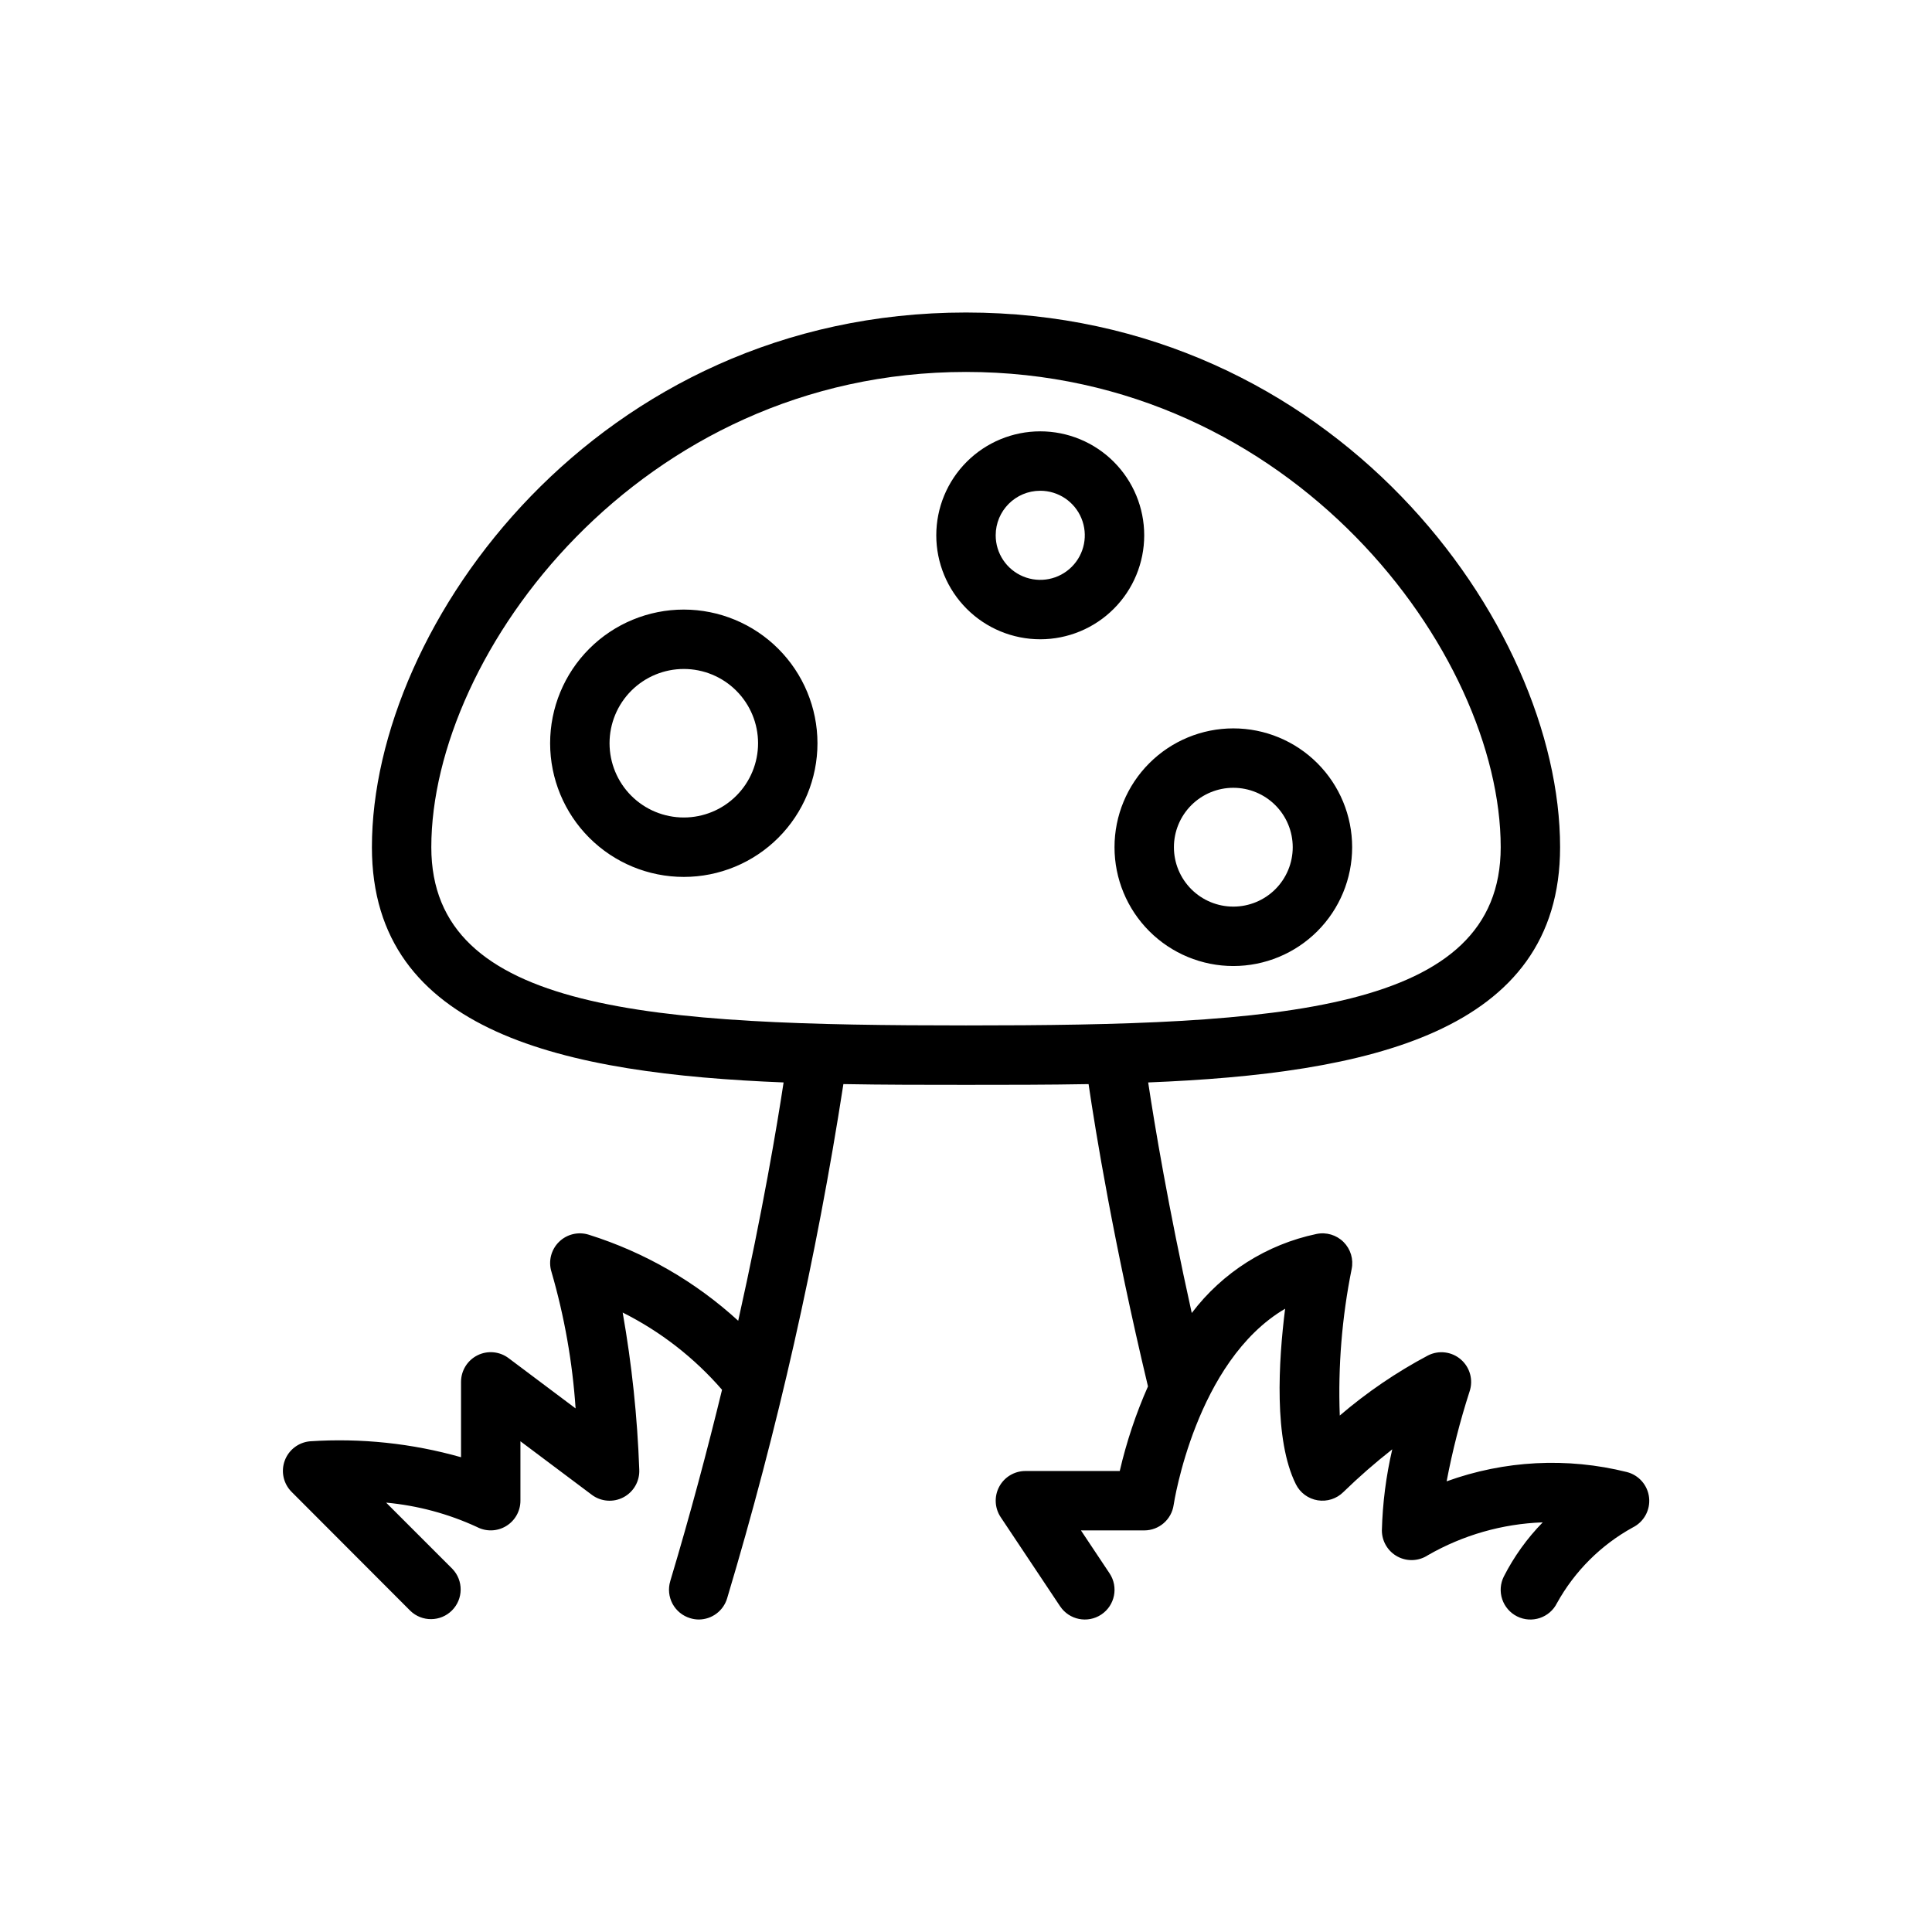 <?xml version="1.0" encoding="UTF-8"?>
<!-- Uploaded to: ICON Repo, www.svgrepo.com, Generator: ICON Repo Mixer Tools -->
<svg fill="#000000" width="800px" height="800px" version="1.1" viewBox="144 144 512 512" xmlns="http://www.w3.org/2000/svg">
 <path d="m252.74 570.88c3.086 2.984 7.996 2.941 11.035-0.094 3.035-3.039 3.078-7.945 0.094-11.035l-17.539-17.539c8.324 0.766 16.453 2.945 24.043 6.445 2.438 1.289 5.375 1.207 7.738-0.219 2.363-1.422 3.809-3.981 3.809-6.738v-15.746l18.895 14.168v0.004c2.441 1.836 5.723 2.094 8.422 0.664 2.699-1.434 4.324-4.297 4.172-7.348-0.5-13.953-1.969-27.855-4.394-41.605 10.035 5.031 18.984 11.988 26.332 20.469-3.832 15.742-8.359 32.82-13.73 50.727h0.004c-0.602 2-0.379 4.156 0.609 5.996 0.992 1.836 2.672 3.207 4.672 3.805 0.73 0.23 1.488 0.348 2.25 0.355 3.481 0 6.547-2.281 7.543-5.613 13.387-44.668 23.68-90.199 30.812-136.28 10.855 0.199 21.773 0.199 32.496 0.199s21.633 0 32.48-0.195c1.844 12.539 6.598 41.793 15.742 80.113v-0.004c-3.195 7.223-5.699 14.727-7.481 22.422h-25c-2.902 0-5.57 1.598-6.941 4.156-1.371 2.562-1.219 5.668 0.391 8.082l15.742 23.617h0.004c2.414 3.617 7.301 4.594 10.918 2.18 3.617-2.41 4.594-7.301 2.18-10.918l-7.578-11.375h16.773c3.914 0 7.234-2.871 7.793-6.746 0.062-0.434 5.824-38.062 29.543-52.004-1.754 13.902-3.023 34.77 2.852 46.523 1.129 2.262 3.277 3.84 5.773 4.25 2.492 0.406 5.031-0.41 6.82-2.195 4.113-4 8.434-7.777 12.949-11.316-1.641 7.051-2.566 14.25-2.754 21.488 0 2.898 1.594 5.559 4.144 6.93 2.551 1.371 5.648 1.23 8.066-0.363 9.277-5.332 19.719-8.32 30.414-8.699-4.144 4.238-7.621 9.078-10.309 14.359-0.934 1.867-1.09 4.031-0.426 6.012 0.66 1.98 2.082 3.617 3.949 4.551 3.891 1.945 8.621 0.367 10.566-3.527 4.672-8.441 11.637-15.395 20.09-20.047 2.949-1.469 4.672-4.613 4.32-7.891-0.348-3.273-2.703-5.984-5.894-6.793-15.812-3.949-32.441-3.09-47.762 2.465 1.535-8.062 3.566-16.02 6.086-23.828 1.02-3.031 0.105-6.375-2.312-8.465-2.414-2.094-5.859-2.516-8.707-1.07-8.359 4.43-16.199 9.773-23.383 15.926-0.484-13.02 0.574-26.051 3.148-38.824 0.539-2.598-0.27-5.289-2.144-7.16-1.879-1.875-4.57-2.676-7.168-2.137-13.188 2.766-24.93 10.203-33.062 20.949-6.242-28.125-9.863-49.949-11.547-61.102 57.797-2.316 109.16-12.992 109.16-62.34 0-59.168-59.898-141.7-157.44-141.7-97.539-0.004-157.44 82.527-157.44 141.7 0 49.352 51.355 60.023 109.1 62.34-1.723 11.383-5.512 33.984-12.027 63.156-11.359-10.391-24.855-18.164-39.543-22.785-2.801-0.906-5.879-0.172-7.969 1.902-2.094 2.074-2.852 5.144-1.965 7.957 3.418 11.785 5.559 23.91 6.383 36.156l-17.766-13.328c-2.387-1.789-5.578-2.078-8.242-0.746-2.668 1.336-4.352 4.062-4.352 7.043v19.965c-12.996-3.684-26.523-5.109-40-4.223-3.043 0.262-5.664 2.258-6.719 5.125-1.059 2.867-0.359 6.086 1.793 8.258zm5.562-202.36c0-51.355 55.199-125.95 141.7-125.95s141.7 74.594 141.7 125.95c0 43.848-58.727 47.23-141.7 47.23s-141.7-3.383-141.7-47.23zm66.914-62.977c-9.395 0-18.406 3.731-25.051 10.375-6.641 6.644-10.375 15.652-10.375 25.047s3.734 18.406 10.375 25.051c6.644 6.641 15.656 10.375 25.051 10.375 9.395 0 18.406-3.734 25.047-10.375 6.644-6.644 10.375-15.656 10.375-25.051-0.008-9.391-3.746-18.395-10.387-25.035s-15.645-10.379-25.035-10.387zm0 55.105v-0.004c-5.219 0-10.227-2.07-13.918-5.762-3.688-3.691-5.762-8.695-5.762-13.918 0-5.219 2.074-10.223 5.762-13.914 3.691-3.691 8.699-5.766 13.918-5.766s10.227 2.074 13.914 5.766c3.691 3.691 5.766 8.695 5.766 13.914 0 5.223-2.074 10.227-5.766 13.918-3.688 3.691-8.695 5.762-13.914 5.762zm145.63 39.359c8.352 0 16.359-3.32 22.266-9.223 5.902-5.906 9.223-13.914 9.223-22.266 0-8.352-3.32-16.363-9.223-22.266-5.906-5.906-13.914-9.223-22.266-9.223-8.352 0-16.359 3.316-22.266 9.223-5.906 5.902-9.223 13.914-9.223 22.266 0 8.352 3.316 16.359 9.223 22.266 5.906 5.902 13.914 9.223 22.266 9.223zm0-47.23v-0.004c4.176 0 8.18 1.66 11.133 4.613s4.609 6.957 4.609 11.133-1.656 8.18-4.609 11.133-6.957 4.609-11.133 4.609c-4.176 0-8.18-1.656-11.133-4.609s-4.613-6.957-4.613-11.133 1.66-8.18 4.613-11.133 6.957-4.613 11.133-4.613zm-51.168-39.359v-0.004c7.305 0 14.312-2.902 19.48-8.07 5.168-5.168 8.07-12.176 8.07-19.48 0-7.309-2.902-14.316-8.07-19.484-5.168-5.168-12.176-8.07-19.48-8.07-7.309 0-14.316 2.902-19.484 8.07-5.168 5.168-8.07 12.176-8.07 19.484 0 7.305 2.902 14.312 8.07 19.48 5.168 5.168 12.176 8.07 19.484 8.07zm0-39.359v-0.004c4.773 0 9.082 2.875 10.906 7.289 1.828 4.41 0.82 9.492-2.559 12.867-3.375 3.379-8.457 4.387-12.867 2.559-4.414-1.824-7.289-6.133-7.289-10.906 0-6.523 5.285-11.809 11.809-11.809z"/>
</svg>